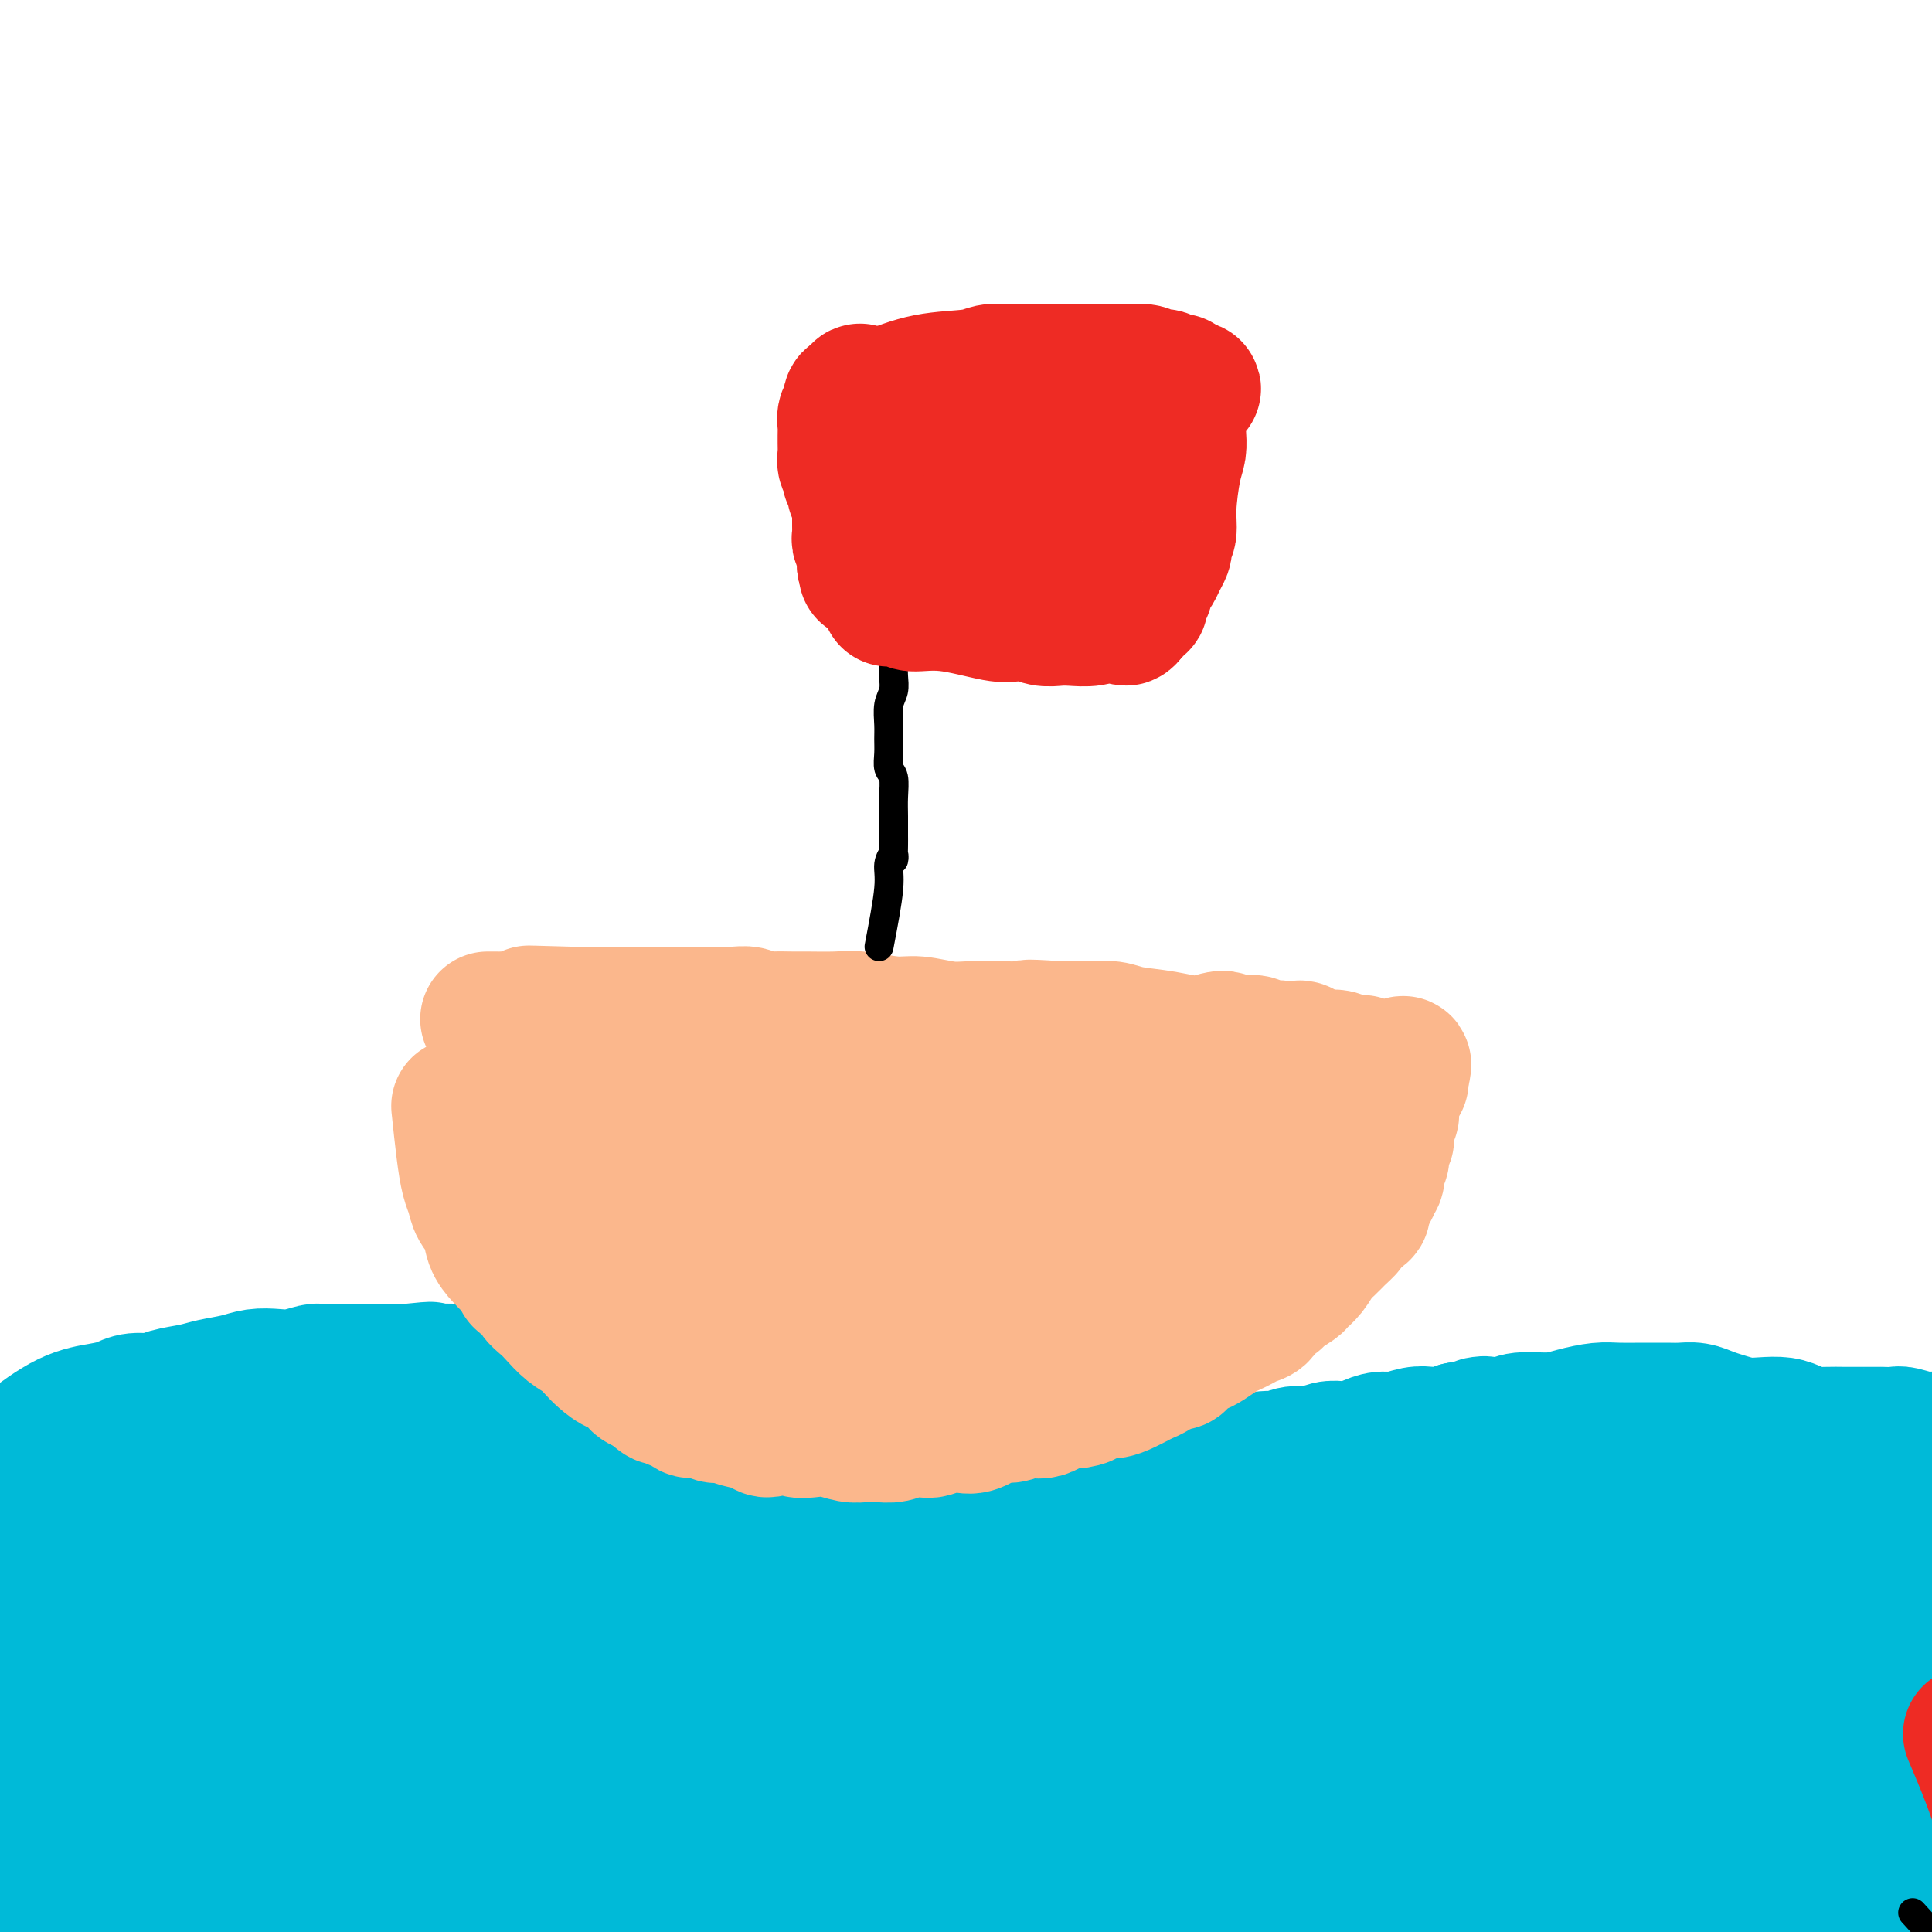<svg viewBox='0 0 400 400' version='1.1' xmlns='http://www.w3.org/2000/svg' xmlns:xlink='http://www.w3.org/1999/xlink'><g fill='none' stroke='#00BAD8' stroke-width='28' stroke-linecap='round' stroke-linejoin='round'><path d='M5,300c3.116,-2.331 6.231,-4.662 9,-6c2.769,-1.338 5.190,-1.682 7,-2c1.810,-0.318 3.009,-0.610 4,-1c0.991,-0.390 1.775,-0.878 3,-1c1.225,-0.122 2.890,0.122 4,0c1.110,-0.122 1.664,-0.611 3,-1c1.336,-0.389 3.452,-0.679 5,-1c1.548,-0.321 2.527,-0.673 4,-1c1.473,-0.327 3.438,-0.627 5,-1c1.562,-0.373 2.720,-0.818 4,-1c1.280,-0.182 2.680,-0.101 4,0c1.320,0.101 2.559,0.223 4,0c1.441,-0.223 3.085,-0.792 4,-1c0.915,-0.208 1.102,-0.056 2,0c0.898,0.056 2.505,0.015 3,0c0.495,-0.015 -0.124,-0.004 0,0c0.124,0.004 0.991,0.001 2,0c1.009,-0.001 2.160,-0.000 3,0c0.840,0.000 1.370,0.000 2,0c0.630,-0.000 1.362,-0.000 2,0c0.638,0.000 1.182,0.000 2,0c0.818,-0.000 1.909,-0.000 3,0'/><path d='M84,284c9.034,-0.927 3.620,-0.244 2,0c-1.620,0.244 0.555,0.050 2,0c1.445,-0.050 2.162,0.043 3,0c0.838,-0.043 1.798,-0.223 3,0c1.202,0.223 2.645,0.848 4,1c1.355,0.152 2.621,-0.170 4,0c1.379,0.170 2.871,0.832 4,1c1.129,0.168 1.896,-0.158 3,0c1.104,0.158 2.546,0.801 4,1c1.454,0.199 2.920,-0.046 4,0c1.080,0.046 1.774,0.384 3,1c1.226,0.616 2.985,1.512 4,2c1.015,0.488 1.285,0.569 2,1c0.715,0.431 1.875,1.214 3,2c1.125,0.786 2.216,1.576 3,2c0.784,0.424 1.263,0.481 2,1c0.737,0.519 1.734,1.501 3,2c1.266,0.499 2.803,0.515 4,1c1.197,0.485 2.054,1.439 3,2c0.946,0.561 1.982,0.728 3,1c1.018,0.272 2.019,0.650 3,1c0.981,0.350 1.942,0.672 3,1c1.058,0.328 2.212,0.661 3,1c0.788,0.339 1.211,0.683 2,1c0.789,0.317 1.943,0.606 3,1c1.057,0.394 2.018,0.894 3,1c0.982,0.106 1.984,-0.182 3,0c1.016,0.182 2.046,0.832 3,1c0.954,0.168 1.834,-0.147 3,0c1.166,0.147 2.619,0.756 4,1c1.381,0.244 2.691,0.122 4,0'/><path d='M181,310c6.701,1.397 4.953,0.388 5,0c0.047,-0.388 1.888,-0.156 4,0c2.112,0.156 4.493,0.234 7,0c2.507,-0.234 5.139,-0.781 7,-1c1.861,-0.219 2.952,-0.111 4,0c1.048,0.111 2.053,0.223 3,0c0.947,-0.223 1.835,-0.782 3,-1c1.165,-0.218 2.607,-0.096 4,0c1.393,0.096 2.738,0.166 4,0c1.262,-0.166 2.440,-0.566 4,-1c1.560,-0.434 3.502,-0.900 5,-1c1.498,-0.100 2.553,0.166 4,0c1.447,-0.166 3.285,-0.765 5,-1c1.715,-0.235 3.305,-0.105 5,0c1.695,0.105 3.493,0.187 5,0c1.507,-0.187 2.723,-0.643 4,-1c1.277,-0.357 2.614,-0.617 4,-1c1.386,-0.383 2.822,-0.891 4,-1c1.178,-0.109 2.100,0.181 3,0c0.900,-0.181 1.778,-0.832 3,-1c1.222,-0.168 2.788,0.149 4,0c1.212,-0.149 2.071,-0.762 3,-1c0.929,-0.238 1.927,-0.101 3,0c1.073,0.101 2.219,0.167 3,0c0.781,-0.167 1.195,-0.567 2,-1c0.805,-0.433 2.000,-0.900 3,-1c1.000,-0.100 1.804,0.167 3,0c1.196,-0.167 2.785,-0.766 4,-1c1.215,-0.234 2.058,-0.101 3,0c0.942,0.101 1.983,0.172 3,0c1.017,-0.172 2.008,-0.586 3,-1'/><path d='M302,296c8.690,-1.636 4.416,-1.226 4,-1c-0.416,0.226 3.025,0.267 5,0c1.975,-0.267 2.484,-0.842 4,-1c1.516,-0.158 4.039,0.101 6,0c1.961,-0.101 3.361,-0.563 5,-1c1.639,-0.437 3.516,-0.849 5,-1c1.484,-0.151 2.574,-0.041 4,0c1.426,0.041 3.186,0.014 5,0c1.814,-0.014 3.681,-0.015 5,0c1.319,0.015 2.088,0.046 3,0c0.912,-0.046 1.965,-0.170 3,0c1.035,0.170 2.052,0.633 3,1c0.948,0.367 1.828,0.637 3,1c1.172,0.363 2.635,0.819 4,1c1.365,0.181 2.633,0.087 4,0c1.367,-0.087 2.834,-0.167 4,0c1.166,0.167 2.030,0.581 3,1c0.970,0.419 2.044,0.844 3,1c0.956,0.156 1.792,0.042 3,0c1.208,-0.042 2.786,-0.011 4,0c1.214,0.011 2.062,0.003 3,0c0.938,-0.003 1.964,-0.002 3,0c1.036,0.002 2.080,0.005 2,0c-0.080,-0.005 -1.285,-0.016 -1,0c0.285,0.016 2.060,0.060 3,0c0.940,-0.060 1.045,-0.223 2,0c0.955,0.223 2.759,0.833 4,1c1.241,0.167 1.920,-0.110 3,0c1.080,0.110 2.560,0.607 4,1c1.440,0.393 2.840,0.684 4,1c1.160,0.316 2.080,0.658 3,1'/><path d='M412,301c10.138,1.761 4.981,1.662 4,2c-0.981,0.338 2.212,1.113 4,2c1.788,0.887 2.171,1.888 3,3c0.829,1.112 2.103,2.337 3,3c0.897,0.663 1.416,0.765 2,1c0.584,0.235 1.234,0.602 2,1c0.766,0.398 1.647,0.828 2,1c0.353,0.172 0.176,0.086 0,0'/><path d='M386,314c2.483,6.643 4.967,13.287 6,20c1.033,6.713 0.617,13.496 1,18c0.383,4.504 1.567,6.729 2,10c0.433,3.271 0.115,7.587 0,11c-0.115,3.413 -0.026,5.922 0,9c0.026,3.078 -0.010,6.726 0,9c0.010,2.274 0.064,3.175 0,5c-0.064,1.825 -0.248,4.573 0,1c0.248,-3.573 0.929,-13.466 1,-21c0.071,-7.534 -0.468,-12.710 -1,-17c-0.532,-4.290 -1.057,-7.696 -1,-11c0.057,-3.304 0.698,-6.507 1,-9c0.302,-2.493 0.267,-4.276 0,-6c-0.267,-1.724 -0.764,-3.387 -1,-5c-0.236,-1.613 -0.210,-3.175 -1,-4c-0.790,-0.825 -2.395,-0.912 -4,-1'/><path d='M389,323c-1.594,-0.230 -3.578,-0.305 -6,0c-2.422,0.305 -5.280,0.990 -7,4c-1.720,3.010 -2.301,8.345 -3,14c-0.699,5.655 -1.516,11.632 -2,18c-0.484,6.368 -0.636,13.128 -1,19c-0.364,5.872 -0.939,10.854 -1,15c-0.061,4.146 0.393,7.454 1,9c0.607,1.546 1.367,1.331 2,1c0.633,-0.331 1.141,-0.777 2,-2c0.859,-1.223 2.071,-3.224 3,-7c0.929,-3.776 1.575,-9.326 2,-16c0.425,-6.674 0.629,-14.471 0,-22c-0.629,-7.529 -2.091,-14.788 -3,-20c-0.909,-5.212 -1.264,-8.376 -2,-10c-0.736,-1.624 -1.853,-1.709 -3,-2c-1.147,-0.291 -2.325,-0.788 -4,-1c-1.675,-0.212 -3.846,-0.139 -5,0c-1.154,0.139 -1.290,0.342 -2,1c-0.710,0.658 -1.994,1.769 -3,3c-1.006,1.231 -1.733,2.583 -2,5c-0.267,2.417 -0.072,5.901 0,10c0.072,4.099 0.021,8.813 0,14c-0.021,5.187 -0.012,10.848 0,15c0.012,4.152 0.027,6.795 0,9c-0.027,2.205 -0.094,3.974 0,6c0.094,2.026 0.351,4.311 1,5c0.649,0.689 1.690,-0.219 3,-1c1.310,-0.781 2.887,-1.436 4,-5c1.113,-3.564 1.761,-10.036 2,-17c0.239,-6.964 0.068,-14.418 0,-21c-0.068,-6.582 -0.034,-12.291 0,-18'/><path d='M365,329c0.132,-10.628 -0.538,-9.197 -1,-10c-0.462,-0.803 -0.717,-3.839 -2,-5c-1.283,-1.161 -3.593,-0.445 -6,0c-2.407,0.445 -4.912,0.619 -8,3c-3.088,2.381 -6.758,6.967 -10,12c-3.242,5.033 -6.055,10.511 -8,18c-1.945,7.489 -3.020,16.988 -4,24c-0.980,7.012 -1.864,11.536 -2,16c-0.136,4.464 0.476,8.866 1,11c0.524,2.134 0.961,1.998 2,2c1.039,0.002 2.681,0.140 5,0c2.319,-0.140 5.314,-0.560 8,-2c2.686,-1.440 5.063,-3.901 7,-8c1.937,-4.099 3.435,-9.835 4,-16c0.565,-6.165 0.199,-12.759 0,-19c-0.199,-6.241 -0.229,-12.129 -1,-17c-0.771,-4.871 -2.282,-8.727 -4,-11c-1.718,-2.273 -3.644,-2.965 -6,-3c-2.356,-0.035 -5.144,0.585 -8,2c-2.856,1.415 -5.781,3.624 -8,7c-2.219,3.376 -3.733,7.918 -5,13c-1.267,5.082 -2.286,10.702 -3,16c-0.714,5.298 -1.124,10.274 -1,15c0.124,4.726 0.783,9.203 2,13c1.217,3.797 2.994,6.913 5,8c2.006,1.087 4.241,0.146 6,0c1.759,-0.146 3.040,0.505 5,0c1.960,-0.505 4.597,-2.166 6,-5c1.403,-2.834 1.570,-6.840 2,-11c0.430,-4.160 1.123,-8.474 1,-14c-0.123,-5.526 -1.061,-12.263 -2,-19'/><path d='M340,349c-0.633,-10.239 -2.716,-13.835 -4,-17c-1.284,-3.165 -1.769,-5.899 -3,-8c-1.231,-2.101 -3.209,-3.569 -5,-4c-1.791,-0.431 -3.396,0.174 -5,1c-1.604,0.826 -3.208,1.871 -5,4c-1.792,2.129 -3.771,5.342 -5,10c-1.229,4.658 -1.709,10.761 -2,17c-0.291,6.239 -0.393,12.613 0,19c0.393,6.387 1.282,12.786 2,18c0.718,5.214 1.265,9.244 3,11c1.735,1.756 4.658,1.240 7,1c2.342,-0.240 4.103,-0.203 6,-1c1.897,-0.797 3.931,-2.426 6,-6c2.069,-3.574 4.172,-9.091 6,-16c1.828,-6.909 3.380,-15.210 4,-24c0.620,-8.790 0.307,-18.069 0,-26c-0.307,-7.931 -0.608,-14.513 -2,-18c-1.392,-3.487 -3.875,-3.880 -7,-4c-3.125,-0.120 -6.893,0.034 -11,1c-4.107,0.966 -8.551,2.743 -13,6c-4.449,3.257 -8.901,7.992 -13,13c-4.099,5.008 -7.846,10.287 -10,15c-2.154,4.713 -2.715,8.861 -4,13c-1.285,4.139 -3.294,8.270 -3,12c0.294,3.730 2.890,7.057 5,9c2.110,1.943 3.735,2.500 6,3c2.265,0.500 5.170,0.943 8,1c2.830,0.057 5.583,-0.273 8,0c2.417,0.273 4.497,1.151 6,0c1.503,-1.151 2.429,-4.329 3,-8c0.571,-3.671 0.785,-7.836 1,-12'/><path d='M319,359c0.375,-5.380 -0.687,-8.831 -1,-14c-0.313,-5.169 0.123,-12.055 -1,-17c-1.123,-4.945 -3.804,-7.949 -6,-10c-2.196,-2.051 -3.906,-3.148 -6,-4c-2.094,-0.852 -4.572,-1.460 -8,-1c-3.428,0.460 -7.804,1.987 -12,4c-4.196,2.013 -8.210,4.511 -12,8c-3.790,3.489 -7.356,7.969 -11,12c-3.644,4.031 -7.365,7.615 -9,13c-1.635,5.385 -1.182,12.573 -1,19c0.182,6.427 0.095,12.094 1,17c0.905,4.906 2.803,9.050 6,11c3.197,1.950 7.692,1.705 12,2c4.308,0.295 8.429,1.131 13,0c4.571,-1.131 9.594,-4.230 13,-8c3.406,-3.770 5.196,-8.212 7,-14c1.804,-5.788 3.621,-12.923 4,-20c0.379,-7.077 -0.679,-14.096 -2,-20c-1.321,-5.904 -2.905,-10.694 -5,-13c-2.095,-2.306 -4.702,-2.128 -8,-2c-3.298,0.128 -7.288,0.207 -11,2c-3.712,1.793 -7.146,5.300 -10,9c-2.854,3.700 -5.126,7.592 -7,12c-1.874,4.408 -3.349,9.331 -4,14c-0.651,4.669 -0.478,9.085 0,13c0.478,3.915 1.261,7.329 3,10c1.739,2.671 4.433,4.600 7,6c2.567,1.400 5.008,2.272 8,2c2.992,-0.272 6.536,-1.689 10,-3c3.464,-1.311 6.847,-2.518 9,-5c2.153,-2.482 3.077,-6.241 4,-10'/><path d='M302,372c0.831,-4.083 0.907,-9.292 1,-14c0.093,-4.708 0.202,-8.916 -1,-13c-1.202,-4.084 -3.716,-8.044 -6,-11c-2.284,-2.956 -4.340,-4.907 -7,-6c-2.660,-1.093 -5.925,-1.326 -9,-1c-3.075,0.326 -5.959,1.212 -9,3c-3.041,1.788 -6.238,4.476 -9,7c-2.762,2.524 -5.089,4.882 -7,9c-1.911,4.118 -3.406,9.996 -4,15c-0.594,5.004 -0.287,9.133 0,14c0.287,4.867 0.555,10.470 2,14c1.445,3.530 4.066,4.986 7,6c2.934,1.014 6.182,1.588 10,1c3.818,-0.588 8.205,-2.336 12,-5c3.795,-2.664 6.996,-6.244 9,-10c2.004,-3.756 2.810,-7.688 3,-13c0.190,-5.312 -0.237,-12.005 -1,-19c-0.763,-6.995 -1.861,-14.294 -4,-20c-2.139,-5.706 -5.320,-9.820 -9,-13c-3.680,-3.180 -7.861,-5.427 -12,-6c-4.139,-0.573 -8.238,0.526 -12,2c-3.762,1.474 -7.189,3.322 -11,6c-3.811,2.678 -8.008,6.186 -11,11c-2.992,4.814 -4.778,10.935 -6,17c-1.222,6.065 -1.878,12.075 -2,17c-0.122,4.925 0.292,8.764 1,12c0.708,3.236 1.712,5.867 4,8c2.288,2.133 5.861,3.768 9,5c3.139,1.232 5.845,2.063 9,2c3.155,-0.063 6.759,-1.018 9,-3c2.241,-1.982 3.121,-4.991 4,-8'/><path d='M262,379c0.956,-3.382 1.347,-7.837 1,-13c-0.347,-5.163 -1.432,-11.034 -3,-17c-1.568,-5.966 -3.617,-12.028 -6,-17c-2.383,-4.972 -5.099,-8.854 -8,-11c-2.901,-2.146 -5.988,-2.556 -9,-3c-3.012,-0.444 -5.949,-0.923 -9,0c-3.051,0.923 -6.217,3.249 -9,6c-2.783,2.751 -5.182,5.927 -7,10c-1.818,4.073 -3.055,9.042 -4,15c-0.945,5.958 -1.600,12.905 -2,19c-0.400,6.095 -0.547,11.338 0,16c0.547,4.662 1.788,8.742 3,11c1.212,2.258 2.397,2.694 4,3c1.603,0.306 3.626,0.484 6,0c2.374,-0.484 5.098,-1.629 7,-5c1.902,-3.371 2.981,-8.969 4,-14c1.019,-5.031 1.977,-9.494 2,-16c0.023,-6.506 -0.888,-15.055 -2,-22c-1.112,-6.945 -2.424,-12.284 -4,-16c-1.576,-3.716 -3.414,-5.807 -6,-7c-2.586,-1.193 -5.919,-1.489 -9,-1c-3.081,0.489 -5.910,1.763 -9,4c-3.090,2.237 -6.441,5.439 -9,10c-2.559,4.561 -4.326,10.483 -5,17c-0.674,6.517 -0.257,13.629 0,19c0.257,5.371 0.352,9.002 1,13c0.648,3.998 1.848,8.364 3,11c1.152,2.636 2.257,3.542 4,4c1.743,0.458 4.123,0.470 6,-1c1.877,-1.470 3.251,-4.420 4,-8c0.749,-3.580 0.875,-7.790 1,-12'/><path d='M207,374c-0.038,-6.127 -2.635,-11.446 -5,-17c-2.365,-5.554 -4.500,-11.343 -7,-15c-2.500,-3.657 -5.364,-5.182 -8,-6c-2.636,-0.818 -5.044,-0.927 -8,-1c-2.956,-0.073 -6.462,-0.108 -9,1c-2.538,1.108 -4.109,3.360 -6,6c-1.891,2.640 -4.101,5.670 -5,10c-0.899,4.330 -0.487,9.961 0,16c0.487,6.039 1.047,12.488 2,18c0.953,5.512 2.297,10.088 4,12c1.703,1.912 3.765,1.159 5,1c1.235,-0.159 1.644,0.276 3,0c1.356,-0.276 3.660,-1.262 5,-3c1.340,-1.738 1.718,-4.226 2,-9c0.282,-4.774 0.470,-11.833 0,-18c-0.470,-6.167 -1.598,-11.440 -3,-17c-1.402,-5.560 -3.079,-11.405 -5,-15c-1.921,-3.595 -4.087,-4.939 -6,-6c-1.913,-1.061 -3.573,-1.840 -6,-2c-2.427,-0.160 -5.622,0.300 -8,1c-2.378,0.700 -3.937,1.639 -6,4c-2.063,2.361 -4.628,6.142 -6,11c-1.372,4.858 -1.552,10.793 -2,17c-0.448,6.207 -1.163,12.687 -1,18c0.163,5.313 1.206,9.458 2,13c0.794,3.542 1.341,6.480 3,8c1.659,1.520 4.431,1.623 7,2c2.569,0.377 4.936,1.029 7,1c2.064,-0.029 3.825,-0.739 5,-3c1.175,-2.261 1.764,-6.075 2,-11c0.236,-4.925 0.118,-10.963 0,-17'/><path d='M163,373c-0.503,-8.016 -2.762,-14.055 -5,-21c-2.238,-6.945 -4.456,-14.794 -7,-21c-2.544,-6.206 -5.415,-10.768 -8,-14c-2.585,-3.232 -4.884,-5.134 -7,-6c-2.116,-0.866 -4.050,-0.696 -6,0c-1.950,0.696 -3.916,1.919 -6,3c-2.084,1.081 -4.285,2.022 -6,5c-1.715,2.978 -2.945,7.994 -4,14c-1.055,6.006 -1.935,13.001 -2,21c-0.065,7.999 0.685,17.002 1,25c0.315,7.998 0.196,14.990 1,20c0.804,5.010 2.532,8.037 4,10c1.468,1.963 2.676,2.863 4,3c1.324,0.137 2.766,-0.488 4,-3c1.234,-2.512 2.262,-6.912 3,-12c0.738,-5.088 1.187,-10.863 1,-18c-0.187,-7.137 -1.010,-15.634 -2,-24c-0.990,-8.366 -2.148,-16.601 -4,-23c-1.852,-6.399 -4.397,-10.962 -7,-14c-2.603,-3.038 -5.262,-4.552 -8,-6c-2.738,-1.448 -5.554,-2.829 -9,-3c-3.446,-0.171 -7.521,0.868 -11,2c-3.479,1.132 -6.360,2.355 -9,5c-2.640,2.645 -5.039,6.711 -7,11c-1.961,4.289 -3.486,8.802 -4,15c-0.514,6.198 -0.018,14.082 1,21c1.018,6.918 2.557,12.870 4,18c1.443,5.130 2.789,9.437 5,12c2.211,2.563 5.288,3.382 8,4c2.712,0.618 5.061,1.034 7,0c1.939,-1.034 3.470,-3.517 5,-6'/><path d='M99,391c1.302,-2.334 2.059,-5.168 2,-10c-0.059,-4.832 -0.932,-11.660 -2,-19c-1.068,-7.340 -2.331,-15.192 -4,-22c-1.669,-6.808 -3.743,-12.572 -6,-16c-2.257,-3.428 -4.698,-4.518 -7,-6c-2.302,-1.482 -4.464,-3.354 -7,-4c-2.536,-0.646 -5.445,-0.066 -8,0c-2.555,0.066 -4.755,-0.384 -7,0c-2.245,0.384 -4.536,1.600 -7,4c-2.464,2.400 -5.103,5.983 -7,11c-1.897,5.017 -3.053,11.468 -4,19c-0.947,7.532 -1.687,16.146 -2,24c-0.313,7.854 -0.200,14.949 0,20c0.200,5.051 0.487,8.060 1,10c0.513,1.940 1.253,2.812 2,3c0.747,0.188 1.502,-0.309 2,-2c0.498,-1.691 0.739,-4.577 1,-9c0.261,-4.423 0.544,-10.384 0,-18c-0.544,-7.616 -1.913,-16.888 -3,-25c-1.087,-8.112 -1.891,-15.062 -3,-20c-1.109,-4.938 -2.523,-7.862 -4,-10c-1.477,-2.138 -3.018,-3.490 -5,-4c-1.982,-0.510 -4.405,-0.177 -7,0c-2.595,0.177 -5.362,0.198 -8,1c-2.638,0.802 -5.147,2.385 -7,5c-1.853,2.615 -3.052,6.263 -4,11c-0.948,4.737 -1.646,10.565 -2,17c-0.354,6.435 -0.363,13.477 0,20c0.363,6.523 1.098,12.525 2,17c0.902,4.475 1.972,7.421 3,9c1.028,1.579 2.014,1.789 3,2'/><path d='M11,399c1.459,1.750 2.105,0.626 3,-2c0.895,-2.626 2.038,-6.755 3,-12c0.962,-5.245 1.743,-11.607 2,-19c0.257,-7.393 -0.010,-15.819 0,-24c0.010,-8.181 0.296,-16.119 0,-21c-0.296,-4.881 -1.172,-6.706 -2,-8c-0.828,-1.294 -1.606,-2.058 -3,-2c-1.394,0.058 -3.405,0.936 -5,3c-1.595,2.064 -2.776,5.314 -4,9c-1.224,3.686 -2.492,7.810 -3,14c-0.508,6.190 -0.255,14.447 0,23c0.255,8.553 0.512,17.403 2,25c1.488,7.597 4.205,13.943 6,18c1.795,4.057 2.666,5.827 4,7c1.334,1.173 3.130,1.748 5,0c1.870,-1.748 3.815,-5.821 5,-11c1.185,-5.179 1.609,-11.466 2,-19c0.391,-7.534 0.750,-16.316 1,-24c0.250,-7.684 0.391,-14.269 0,-19c-0.391,-4.731 -1.314,-7.609 -2,-10c-0.686,-2.391 -1.135,-4.296 -2,-5c-0.865,-0.704 -2.145,-0.209 -3,0c-0.855,0.209 -1.285,0.131 -2,0c-0.715,-0.131 -1.715,-0.314 -2,0c-0.285,0.314 0.146,1.127 0,1c-0.146,-0.127 -0.870,-1.194 0,2c0.870,3.194 3.332,10.649 6,19c2.668,8.351 5.540,17.599 8,24c2.460,6.401 4.509,9.954 6,12c1.491,2.046 2.426,2.585 4,3c1.574,0.415 3.787,0.708 6,1'/><path d='M46,384c2.316,0.164 3.106,-1.427 4,-4c0.894,-2.573 1.892,-6.129 2,-12c0.108,-5.871 -0.672,-14.056 -1,-22c-0.328,-7.944 -0.202,-15.645 -1,-23c-0.798,-7.355 -2.519,-14.364 -4,-19c-1.481,-4.636 -2.724,-6.899 -4,-9c-1.276,-2.101 -2.587,-4.039 -4,-4c-1.413,0.039 -2.929,2.057 -4,5c-1.071,2.943 -1.697,6.812 -2,14c-0.303,7.188 -0.282,17.695 0,27c0.282,9.305 0.826,17.408 2,24c1.174,6.592 2.980,11.673 5,15c2.020,3.327 4.255,4.900 6,6c1.745,1.100 2.998,1.726 5,2c2.002,0.274 4.751,0.194 7,0c2.249,-0.194 3.999,-0.503 6,-2c2.001,-1.497 4.254,-4.181 6,-7c1.746,-2.819 2.985,-5.774 4,-9c1.015,-3.226 1.808,-6.721 2,-11c0.192,-4.279 -0.216,-9.340 -1,-14c-0.784,-4.660 -1.945,-8.920 -3,-13c-1.055,-4.080 -2.003,-7.979 -3,-11c-0.997,-3.021 -2.041,-5.165 -3,-7c-0.959,-1.835 -1.832,-3.361 -3,-5c-1.168,-1.639 -2.632,-3.391 -4,-5c-1.368,-1.609 -2.640,-3.074 -4,-4c-1.360,-0.926 -2.806,-1.312 -4,-2c-1.194,-0.688 -2.134,-1.679 -3,0c-0.866,1.679 -1.656,6.029 -2,11c-0.344,4.971 -0.241,10.563 0,18c0.241,7.437 0.621,16.718 1,26'/><path d='M46,349c0.605,11.544 1.616,18.406 3,23c1.384,4.594 3.139,6.922 5,8c1.861,1.078 3.828,0.906 6,1c2.172,0.094 4.548,0.455 7,0c2.452,-0.455 4.980,-1.725 7,-4c2.020,-2.275 3.532,-5.554 5,-10c1.468,-4.446 2.892,-10.058 4,-14c1.108,-3.942 1.900,-6.214 2,-11c0.100,-4.786 -0.493,-12.085 -1,-18c-0.507,-5.915 -0.929,-10.447 -2,-14c-1.071,-3.553 -2.793,-6.129 -4,-8c-1.207,-1.871 -1.901,-3.039 -3,-4c-1.099,-0.961 -2.605,-1.716 -4,-2c-1.395,-0.284 -2.679,-0.095 -4,1c-1.321,1.095 -2.678,3.098 -4,7c-1.322,3.902 -2.607,9.703 -3,16c-0.393,6.297 0.106,13.088 0,20c-0.106,6.912 -0.818,13.943 0,20c0.818,6.057 3.167,11.139 5,15c1.833,3.861 3.152,6.501 5,8c1.848,1.499 4.226,1.857 6,2c1.774,0.143 2.946,0.072 5,-2c2.054,-2.072 4.991,-6.144 7,-11c2.009,-4.856 3.092,-10.498 4,-17c0.908,-6.502 1.643,-13.866 2,-21c0.357,-7.134 0.337,-14.037 0,-20c-0.337,-5.963 -0.991,-10.984 -2,-14c-1.009,-3.016 -2.374,-4.025 -4,-5c-1.626,-0.975 -3.515,-1.916 -6,-2c-2.485,-0.084 -5.567,0.690 -8,3c-2.433,2.310 -4.216,6.155 -6,10'/><path d='M68,306c-2.298,4.032 -5.044,9.111 -7,15c-1.956,5.889 -3.122,12.589 -4,20c-0.878,7.411 -1.468,15.534 -2,22c-0.532,6.466 -1.006,11.276 -1,15c0.006,3.724 0.493,6.362 1,8c0.507,1.638 1.034,2.276 2,2c0.966,-0.276 2.371,-1.467 4,-4c1.629,-2.533 3.483,-6.409 5,-11c1.517,-4.591 2.697,-9.897 4,-15c1.303,-5.103 2.731,-10.003 3,-13c0.269,-2.997 -0.619,-4.089 -1,-5c-0.381,-0.911 -0.254,-1.639 -1,-2c-0.746,-0.361 -2.365,-0.354 -4,2c-1.635,2.354 -3.285,7.054 -5,12c-1.715,4.946 -3.493,10.139 -4,15c-0.507,4.861 0.258,9.389 0,14c-0.258,4.611 -1.540,9.305 -1,12c0.540,2.695 2.901,3.392 5,4c2.099,0.608 3.935,1.126 6,1c2.065,-0.126 4.359,-0.896 6,-3c1.641,-2.104 2.628,-5.542 4,-8c1.372,-2.458 3.127,-3.937 4,-5c0.873,-1.063 0.864,-1.710 1,-2c0.136,-0.290 0.418,-0.222 0,0c-0.418,0.222 -1.536,0.598 -3,1c-1.464,0.402 -3.276,0.829 -4,1c-0.724,0.171 -0.362,0.085 0,0'/></g>
<g fill='none' stroke='#FBB78C' stroke-width='28' stroke-linecap='round' stroke-linejoin='round'><path d='M95,229c0.336,3.196 0.671,6.391 1,9c0.329,2.609 0.651,4.631 1,6c0.349,1.369 0.727,2.086 1,3c0.273,0.914 0.443,2.026 1,3c0.557,0.974 1.502,1.809 2,3c0.498,1.191 0.548,2.739 1,4c0.452,1.261 1.305,2.235 2,3c0.695,0.765 1.232,1.321 2,2c0.768,0.679 1.767,1.480 2,2c0.233,0.520 -0.300,0.757 0,1c0.300,0.243 1.434,0.492 2,1c0.566,0.508 0.564,1.277 1,2c0.436,0.723 1.310,1.401 2,2c0.690,0.599 1.195,1.119 2,2c0.805,0.881 1.909,2.124 3,3c1.091,0.876 2.170,1.385 3,2c0.830,0.615 1.412,1.334 2,2c0.588,0.666 1.182,1.278 2,2c0.818,0.722 1.858,1.554 3,2c1.142,0.446 2.384,0.505 3,1c0.616,0.495 0.604,1.427 1,2c0.396,0.573 1.198,0.786 2,1'/><path d='M134,287c4.959,4.294 2.358,1.528 2,1c-0.358,-0.528 1.528,1.183 3,2c1.472,0.817 2.529,0.740 3,1c0.471,0.260 0.354,0.857 1,1c0.646,0.143 2.053,-0.170 3,0c0.947,0.170 1.432,0.821 2,1c0.568,0.179 1.219,-0.114 2,0c0.781,0.114 1.693,0.637 3,1c1.307,0.363 3.010,0.567 4,1c0.990,0.433 1.268,1.096 2,1c0.732,-0.096 1.918,-0.950 3,-1c1.082,-0.050 2.060,0.705 3,1c0.940,0.295 1.840,0.131 3,0c1.160,-0.131 2.579,-0.230 4,0c1.421,0.230 2.845,0.790 4,1c1.155,0.210 2.043,0.070 3,0c0.957,-0.070 1.985,-0.070 3,0c1.015,0.070 2.018,0.211 3,0c0.982,-0.211 1.943,-0.775 3,-1c1.057,-0.225 2.210,-0.111 3,0c0.790,0.111 1.215,0.218 2,0c0.785,-0.218 1.928,-0.761 3,-1c1.072,-0.239 2.073,-0.173 3,0c0.927,0.173 1.781,0.452 3,0c1.219,-0.452 2.802,-1.637 4,-2c1.198,-0.363 2.012,0.096 3,0c0.988,-0.096 2.152,-0.747 3,-1c0.848,-0.253 1.382,-0.109 2,0c0.618,0.109 1.320,0.183 2,0c0.680,-0.183 1.337,-0.624 2,-1c0.663,-0.376 1.331,-0.688 2,-1'/><path d='M220,290c7.387,-1.039 3.856,-0.138 3,0c-0.856,0.138 0.964,-0.488 2,-1c1.036,-0.512 1.289,-0.911 2,-1c0.711,-0.089 1.882,0.131 3,0c1.118,-0.131 2.184,-0.614 3,-1c0.816,-0.386 1.383,-0.677 2,-1c0.617,-0.323 1.282,-0.679 2,-1c0.718,-0.321 1.487,-0.606 2,-1c0.513,-0.394 0.770,-0.897 1,-1c0.230,-0.103 0.432,0.193 1,0c0.568,-0.193 1.502,-0.877 2,-1c0.498,-0.123 0.560,0.314 1,0c0.440,-0.314 1.259,-1.379 2,-2c0.741,-0.621 1.406,-0.796 2,-1c0.594,-0.204 1.117,-0.436 2,-1c0.883,-0.564 2.124,-1.460 3,-2c0.876,-0.540 1.385,-0.726 2,-1c0.615,-0.274 1.335,-0.637 2,-1c0.665,-0.363 1.275,-0.726 2,-1c0.725,-0.274 1.564,-0.458 2,-1c0.436,-0.542 0.469,-1.440 1,-2c0.531,-0.560 1.560,-0.782 2,-1c0.440,-0.218 0.292,-0.432 1,-1c0.708,-0.568 2.273,-1.489 3,-2c0.727,-0.511 0.617,-0.612 1,-1c0.383,-0.388 1.259,-1.063 2,-2c0.741,-0.937 1.348,-2.135 2,-3c0.652,-0.865 1.350,-1.397 2,-2c0.650,-0.603 1.252,-1.278 2,-2c0.748,-0.722 1.642,-1.492 2,-2c0.358,-0.508 0.179,-0.754 0,-1'/><path d='M279,253c3.332,-3.467 2.662,-2.634 2,-2c-0.662,0.634 -1.317,1.071 -1,1c0.317,-0.071 1.606,-0.649 2,-1c0.394,-0.351 -0.106,-0.476 0,-1c0.106,-0.524 0.817,-1.449 1,-2c0.183,-0.551 -0.161,-0.729 0,-1c0.161,-0.271 0.827,-0.636 1,-1c0.173,-0.364 -0.146,-0.726 0,-1c0.146,-0.274 0.757,-0.458 1,-1c0.243,-0.542 0.117,-1.440 0,-2c-0.117,-0.560 -0.224,-0.780 0,-1c0.224,-0.220 0.778,-0.440 1,-1c0.222,-0.560 0.112,-1.459 0,-2c-0.112,-0.541 -0.226,-0.722 0,-1c0.226,-0.278 0.793,-0.651 1,-1c0.207,-0.349 0.054,-0.672 0,-1c-0.054,-0.328 -0.011,-0.662 0,-1c0.011,-0.338 -0.011,-0.682 0,-1c0.011,-0.318 0.056,-0.610 0,-1c-0.056,-0.390 -0.211,-0.878 0,-1c0.211,-0.122 0.789,0.122 1,0c0.211,-0.122 0.056,-0.610 0,-1c-0.056,-0.390 -0.012,-0.682 0,-1c0.012,-0.318 -0.007,-0.663 0,-1c0.007,-0.337 0.040,-0.665 0,-1c-0.040,-0.335 -0.154,-0.678 0,-1c0.154,-0.322 0.577,-0.625 1,-1c0.423,-0.375 0.845,-0.822 1,-1c0.155,-0.178 0.042,-0.086 0,0c-0.042,0.086 -0.012,0.168 0,0c0.012,-0.168 0.006,-0.584 0,-1'/><path d='M290,223c1.522,-4.884 -0.173,-2.094 -1,-1c-0.827,1.094 -0.785,0.490 -1,0c-0.215,-0.490 -0.687,-0.867 -1,-1c-0.313,-0.133 -0.467,-0.020 -1,0c-0.533,0.020 -1.445,-0.051 -2,0c-0.555,0.051 -0.753,0.224 -1,0c-0.247,-0.224 -0.541,-0.844 -1,-1c-0.459,-0.156 -1.081,0.152 -2,0c-0.919,-0.152 -2.134,-0.764 -3,-1c-0.866,-0.236 -1.382,-0.097 -2,0c-0.618,0.097 -1.337,0.151 -2,0c-0.663,-0.151 -1.269,-0.509 -2,-1c-0.731,-0.491 -1.585,-1.116 -2,-1c-0.415,0.116 -0.389,0.973 -1,1c-0.611,0.027 -1.859,-0.776 -3,-1c-1.141,-0.224 -2.176,0.131 -3,0c-0.824,-0.131 -1.435,-0.749 -2,-1c-0.565,-0.251 -1.082,-0.137 -2,0c-0.918,0.137 -2.237,0.297 -3,0c-0.763,-0.297 -0.968,-1.050 -2,-1c-1.032,0.050 -2.889,0.903 -5,1c-2.111,0.097 -4.474,-0.562 -7,-1c-2.526,-0.438 -5.213,-0.653 -7,-1c-1.787,-0.347 -2.673,-0.824 -4,-1c-1.327,-0.176 -3.093,-0.050 -5,0c-1.907,0.050 -3.953,0.025 -6,0'/><path d='M219,213c-8.812,-0.620 -5.841,-0.170 -6,0c-0.159,0.170 -3.449,0.061 -6,0c-2.551,-0.061 -4.363,-0.073 -6,0c-1.637,0.073 -3.100,0.230 -5,0c-1.900,-0.230 -4.239,-0.846 -6,-1c-1.761,-0.154 -2.945,0.155 -5,0c-2.055,-0.155 -4.980,-0.774 -7,-1c-2.020,-0.226 -3.136,-0.060 -5,0c-1.864,0.060 -4.476,0.012 -6,0c-1.524,-0.012 -1.958,0.011 -3,0c-1.042,-0.011 -2.690,-0.055 -4,0c-1.310,0.055 -2.281,0.211 -3,0c-0.719,-0.211 -1.185,-0.789 -2,-1c-0.815,-0.211 -1.979,-0.057 -3,0c-1.021,0.057 -1.900,0.015 -3,0c-1.100,-0.015 -2.422,-0.004 -4,0c-1.578,0.004 -3.413,0.001 -5,0c-1.587,-0.001 -2.925,-0.000 -4,0c-1.075,0.000 -1.885,0.000 -3,0c-1.115,-0.000 -2.533,-0.000 -3,0c-0.467,0.000 0.016,0.000 0,0c-0.016,-0.000 -0.533,-0.000 -1,0c-0.467,0.000 -0.884,0.000 -1,0c-0.116,-0.000 0.068,-0.000 0,0c-0.068,0.000 -0.388,0.000 -1,0c-0.612,-0.000 -1.515,-0.000 -2,0c-0.485,0.000 -0.553,0.000 -1,0c-0.447,-0.000 -1.274,-0.000 -2,0c-0.726,0.000 -1.350,0.000 -2,0c-0.650,-0.000 -1.325,-0.000 -2,0'/><path d='M118,210c-15.921,-0.463 -5.224,-0.120 -2,0c3.224,0.120 -1.024,0.018 -3,0c-1.976,-0.018 -1.681,0.048 -2,0c-0.319,-0.048 -1.251,-0.209 -2,0c-0.749,0.209 -1.313,0.788 -2,1c-0.687,0.212 -1.495,0.057 -2,0c-0.505,-0.057 -0.707,-0.015 -1,0c-0.293,0.015 -0.676,0.004 -1,0c-0.324,-0.004 -0.587,-0.001 -1,0c-0.413,0.001 -0.975,0.000 -1,0c-0.025,-0.000 0.488,-0.000 1,0'/><path d='M121,230c-5.038,-2.961 -10.077,-5.922 -13,-7c-2.923,-1.078 -3.731,-0.274 -4,1c-0.269,1.274 0.001,3.017 1,6c0.999,2.983 2.729,7.206 5,11c2.271,3.794 5.085,7.158 8,10c2.915,2.842 5.933,5.162 9,6c3.067,0.838 6.184,0.194 9,0c2.816,-0.194 5.329,0.064 8,0c2.671,-0.064 5.498,-0.449 7,-2c1.502,-1.551 1.680,-4.269 2,-7c0.320,-2.731 0.783,-5.474 0,-7c-0.783,-1.526 -2.813,-1.835 -5,-3c-2.187,-1.165 -4.532,-3.186 -8,-5c-3.468,-1.814 -8.058,-3.422 -12,-4c-3.942,-0.578 -7.236,-0.127 -10,0c-2.764,0.127 -4.999,-0.070 -7,0c-2.001,0.070 -3.768,0.408 -5,1c-1.232,0.592 -1.928,1.437 -2,2c-0.072,0.563 0.481,0.844 1,2c0.519,1.156 1.006,3.187 3,6c1.994,2.813 5.497,6.406 9,10'/><path d='M117,250c3.598,3.448 8.093,7.067 13,10c4.907,2.933 10.226,5.181 15,7c4.774,1.819 9.002,3.208 13,4c3.998,0.792 7.765,0.987 10,0c2.235,-0.987 2.937,-3.156 4,-5c1.063,-1.844 2.487,-3.362 2,-5c-0.487,-1.638 -2.884,-3.396 -6,-6c-3.116,-2.604 -6.950,-6.054 -11,-9c-4.050,-2.946 -8.318,-5.388 -12,-7c-3.682,-1.612 -6.780,-2.394 -10,-3c-3.220,-0.606 -6.562,-1.035 -9,-1c-2.438,0.035 -3.974,0.534 -5,1c-1.026,0.466 -1.544,0.899 -2,2c-0.456,1.101 -0.850,2.870 0,5c0.850,2.130 2.944,4.619 6,8c3.056,3.381 7.072,7.652 12,11c4.928,3.348 10.766,5.771 16,8c5.234,2.229 9.862,4.263 14,5c4.138,0.737 7.785,0.178 11,-1c3.215,-1.178 5.998,-2.976 8,-5c2.002,-2.024 3.225,-4.273 3,-7c-0.225,-2.727 -1.896,-5.931 -4,-9c-2.104,-3.069 -4.639,-6.003 -8,-9c-3.361,-2.997 -7.548,-6.057 -12,-8c-4.452,-1.943 -9.169,-2.770 -13,-3c-3.831,-0.230 -6.777,0.136 -10,1c-3.223,0.864 -6.723,2.226 -9,4c-2.277,1.774 -3.332,3.960 -4,6c-0.668,2.040 -0.949,3.934 -1,6c-0.051,2.066 0.128,4.305 3,7c2.872,2.695 8.436,5.848 14,9'/><path d='M145,266c5.126,3.226 10.941,6.792 17,8c6.059,1.208 12.362,0.057 18,-1c5.638,-1.057 10.610,-2.019 14,-4c3.390,-1.981 5.199,-4.982 7,-7c1.801,-2.018 3.593,-3.052 3,-5c-0.593,-1.948 -3.570,-4.809 -7,-7c-3.430,-2.191 -7.314,-3.711 -12,-5c-4.686,-1.289 -10.174,-2.347 -15,-3c-4.826,-0.653 -8.990,-0.901 -13,-1c-4.010,-0.099 -7.867,-0.048 -10,0c-2.133,0.048 -2.543,0.095 -3,0c-0.457,-0.095 -0.960,-0.332 0,1c0.960,1.332 3.384,4.232 7,7c3.616,2.768 8.425,5.406 14,8c5.575,2.594 11.917,5.146 18,8c6.083,2.854 11.906,6.010 17,8c5.094,1.990 9.459,2.813 13,3c3.541,0.187 6.257,-0.263 9,-1c2.743,-0.737 5.512,-1.760 7,-4c1.488,-2.240 1.696,-5.698 1,-9c-0.696,-3.302 -2.297,-6.449 -5,-11c-2.703,-4.551 -6.508,-10.506 -10,-15c-3.492,-4.494 -6.671,-7.526 -10,-10c-3.329,-2.474 -6.808,-4.389 -10,-5c-3.192,-0.611 -6.099,0.081 -9,1c-2.901,0.919 -5.797,2.063 -8,4c-2.203,1.937 -3.712,4.665 -5,8c-1.288,3.335 -2.356,7.275 -3,11c-0.644,3.725 -0.866,7.234 0,11c0.866,3.766 2.819,7.790 6,11c3.181,3.210 7.591,5.605 12,8'/><path d='M188,275c4.570,1.870 9.993,2.546 15,3c5.007,0.454 9.596,0.686 14,-1c4.404,-1.686 8.622,-5.290 12,-9c3.378,-3.710 5.917,-7.526 8,-11c2.083,-3.474 3.709,-6.605 4,-10c0.291,-3.395 -0.754,-7.053 -2,-10c-1.246,-2.947 -2.693,-5.181 -6,-7c-3.307,-1.819 -8.473,-3.221 -13,-4c-4.527,-0.779 -8.415,-0.933 -13,0c-4.585,0.933 -9.868,2.954 -14,5c-4.132,2.046 -7.112,4.116 -10,6c-2.888,1.884 -5.682,3.583 -7,5c-1.318,1.417 -1.160,2.552 -1,4c0.160,1.448 0.322,3.210 3,5c2.678,1.790 7.872,3.609 13,5c5.128,1.391 10.189,2.353 16,3c5.811,0.647 12.371,0.979 18,1c5.629,0.021 10.326,-0.270 15,-1c4.674,-0.730 9.323,-1.898 12,-4c2.677,-2.102 3.381,-5.139 4,-8c0.619,-2.861 1.152,-5.548 0,-7c-1.152,-1.452 -3.990,-1.671 -7,-2c-3.010,-0.329 -6.190,-0.769 -10,-1c-3.810,-0.231 -8.248,-0.254 -12,0c-3.752,0.254 -6.818,0.785 -9,2c-2.182,1.215 -3.480,3.112 -4,5c-0.520,1.888 -0.264,3.766 0,5c0.264,1.234 0.535,1.826 3,3c2.465,1.174 7.125,2.932 12,4c4.875,1.068 9.964,1.448 15,1c5.036,-0.448 10.018,-1.724 15,-3'/><path d='M259,254c6.851,-1.509 8.977,-4.282 11,-7c2.023,-2.718 3.942,-5.381 5,-7c1.058,-1.619 1.256,-2.193 1,-3c-0.256,-0.807 -0.967,-1.847 -3,-2c-2.033,-0.153 -5.388,0.582 -9,1c-3.612,0.418 -7.480,0.518 -11,2c-3.520,1.482 -6.690,4.345 -9,7c-2.310,2.655 -3.758,5.101 -5,7c-1.242,1.899 -2.277,3.251 -2,4c0.277,0.749 1.866,0.895 4,1c2.134,0.105 4.814,0.168 8,0c3.186,-0.168 6.879,-0.567 11,-2c4.121,-1.433 8.672,-3.900 12,-6c3.328,-2.100 5.435,-3.835 7,-5c1.565,-1.165 2.590,-1.762 3,-2c0.410,-0.238 0.205,-0.119 0,0'/></g>
<g fill='none' stroke='#000000' stroke-width='6' stroke-linecap='round' stroke-linejoin='round'><path d='M396,396c12.103,13.270 24.206,26.539 30,34c5.794,7.461 5.279,9.112 7,13c1.721,3.888 5.678,10.011 9,16c3.322,5.989 6.010,11.843 7,14c0.990,2.157 0.283,0.616 0,0c-0.283,-0.616 -0.141,-0.308 0,0'/><path d='M182,196c0.876,-4.580 1.751,-9.160 2,-12c0.249,-2.840 -0.130,-3.938 0,-5c0.130,-1.062 0.767,-2.086 1,-2c0.233,0.086 0.062,1.283 0,1c-0.062,-0.283 -0.016,-2.047 0,-3c0.016,-0.953 0.000,-1.094 0,-2c-0.000,-0.906 0.014,-2.577 0,-4c-0.014,-1.423 -0.056,-2.597 0,-4c0.056,-1.403 0.212,-3.035 0,-4c-0.212,-0.965 -0.790,-1.262 -1,-2c-0.210,-0.738 -0.053,-1.916 0,-3c0.053,-1.084 0.000,-2.075 0,-3c-0.000,-0.925 0.052,-1.784 0,-3c-0.052,-1.216 -0.210,-2.790 0,-4c0.210,-1.210 0.787,-2.057 1,-3c0.213,-0.943 0.061,-1.984 0,-3c-0.061,-1.016 -0.030,-2.008 0,-3'/><path d='M185,137c0.468,-9.725 0.139,-4.538 0,-3c-0.139,1.538 -0.089,-0.574 0,-2c0.089,-1.426 0.216,-2.168 0,-3c-0.216,-0.832 -0.775,-1.755 -1,-3c-0.225,-1.245 -0.117,-2.811 0,-4c0.117,-1.189 0.241,-1.999 0,-3c-0.241,-1.001 -0.849,-2.192 -1,-3c-0.151,-0.808 0.156,-1.231 0,-2c-0.156,-0.769 -0.774,-1.882 -1,-3c-0.226,-1.118 -0.061,-2.239 0,-3c0.061,-0.761 0.016,-1.162 0,-2c-0.016,-0.838 -0.004,-2.113 0,-3c0.004,-0.887 0.001,-1.388 0,-2c-0.001,-0.612 -0.000,-1.337 0,-2c0.000,-0.663 0.000,-1.264 0,-2c-0.000,-0.736 0.000,-1.606 0,-2c-0.000,-0.394 -0.000,-0.313 0,-1c0.000,-0.687 0.000,-2.141 0,-3c-0.000,-0.859 -0.001,-1.123 0,-2c0.001,-0.877 0.005,-2.367 0,-3c-0.005,-0.633 -0.019,-0.408 0,-1c0.019,-0.592 0.071,-2.001 0,-3c-0.071,-0.999 -0.264,-1.588 0,-2c0.264,-0.412 0.985,-0.646 1,-1c0.015,-0.354 -0.676,-0.827 -1,-1c-0.324,-0.173 -0.279,-0.047 0,0c0.279,0.047 0.794,0.013 1,0c0.206,-0.013 0.103,-0.007 0,0'/></g>
<g fill='none' stroke='#EE2B24' stroke-width='28' stroke-linecap='round' stroke-linejoin='round'><path d='M408,359c2.609,6.156 5.217,12.311 7,19c1.783,6.689 2.740,13.911 5,21c2.260,7.089 5.822,14.044 10,22c4.178,7.956 8.971,16.911 11,21c2.029,4.089 1.294,3.311 1,3c-0.294,-0.311 -0.147,-0.156 0,0'/><path d='M183,82c2.889,-1.185 5.778,-2.370 9,-3c3.222,-0.630 6.778,-0.705 9,-1c2.222,-0.295 3.111,-0.811 4,-1c0.889,-0.189 1.777,-0.051 3,0c1.223,0.051 2.782,0.014 4,0c1.218,-0.014 2.097,-0.004 3,0c0.903,0.004 1.831,0.001 3,0c1.169,-0.001 2.581,-0.000 4,0c1.419,0.000 2.847,0.000 4,0c1.153,-0.000 2.032,-0.001 3,0c0.968,0.001 2.027,0.004 3,0c0.973,-0.004 1.861,-0.016 2,0c0.139,0.016 -0.471,0.061 0,0c0.471,-0.061 2.024,-0.227 3,0c0.976,0.227 1.376,0.846 2,1c0.624,0.154 1.474,-0.155 2,0c0.526,0.155 0.729,0.776 1,1c0.271,0.224 0.609,0.050 1,0c0.391,-0.050 0.836,0.025 1,0c0.164,-0.025 0.047,-0.150 0,0c-0.047,0.150 -0.023,0.575 0,1'/><path d='M244,80c6.033,0.599 1.617,0.598 0,1c-1.617,0.402 -0.433,1.209 0,2c0.433,0.791 0.117,1.566 0,2c-0.117,0.434 -0.034,0.527 0,1c0.034,0.473 0.019,1.325 0,2c-0.019,0.675 -0.043,1.171 0,2c0.043,0.829 0.151,1.990 0,3c-0.151,1.010 -0.563,1.867 -1,4c-0.437,2.133 -0.901,5.540 -1,8c-0.099,2.460 0.167,3.971 0,5c-0.167,1.029 -0.766,1.575 -1,2c-0.234,0.425 -0.104,0.730 0,1c0.104,0.270 0.182,0.505 0,1c-0.182,0.495 -0.623,1.251 -1,2c-0.377,0.749 -0.688,1.492 -1,2c-0.312,0.508 -0.623,0.781 -1,1c-0.377,0.219 -0.819,0.384 -1,1c-0.181,0.616 -0.101,1.685 0,2c0.101,0.315 0.223,-0.122 0,0c-0.223,0.122 -0.791,0.802 -1,1c-0.209,0.198 -0.060,-0.087 0,0c0.060,0.087 0.031,0.544 0,1c-0.031,0.456 -0.064,0.909 0,1c0.064,0.091 0.223,-0.182 0,0c-0.223,0.182 -0.829,0.818 -1,1c-0.171,0.182 0.094,-0.091 0,0c-0.094,0.091 -0.547,0.545 -1,1'/><path d='M234,127c-1.490,2.344 -1.216,-0.296 -1,-1c0.216,-0.704 0.375,0.530 0,1c-0.375,0.470 -1.282,0.178 -2,0c-0.718,-0.178 -1.245,-0.243 -2,0c-0.755,0.243 -1.738,0.794 -3,1c-1.262,0.206 -2.803,0.069 -4,0c-1.197,-0.069 -2.051,-0.069 -3,0c-0.949,0.069 -1.994,0.207 -3,0c-1.006,-0.207 -1.972,-0.758 -3,-1c-1.028,-0.242 -2.117,-0.174 -3,0c-0.883,0.174 -1.560,0.453 -4,0c-2.440,-0.453 -6.642,-1.638 -10,-2c-3.358,-0.362 -5.870,0.099 -7,0c-1.130,-0.099 -0.876,-0.759 -1,-1c-0.124,-0.241 -0.625,-0.065 -1,0c-0.375,0.065 -0.622,0.017 -1,0c-0.378,-0.017 -0.885,-0.005 -1,0c-0.115,0.005 0.161,0.001 0,0c-0.161,-0.001 -0.760,-0.000 -1,0c-0.240,0.000 -0.120,0.000 0,0'/><path d='M182,87c1.494,2.154 2.989,4.308 4,7c1.011,2.692 1.539,5.922 2,8c0.461,2.078 0.855,3.004 1,4c0.145,0.996 0.043,2.060 0,3c-0.043,0.940 -0.025,1.755 0,2c0.025,0.245 0.058,-0.079 0,0c-0.058,0.079 -0.208,0.560 0,1c0.208,0.440 0.774,0.840 1,1c0.226,0.160 0.113,0.080 0,0'/><path d='M201,95c2.989,5.124 5.978,10.249 8,13c2.022,2.751 3.078,3.129 4,3c0.922,-0.129 1.710,-0.766 2,-1c0.290,-0.234 0.083,-0.067 0,0c-0.083,0.067 -0.041,0.033 0,0'/><path d='M223,88c-1.246,3.177 -2.491,6.354 -3,10c-0.509,3.646 -0.281,7.761 0,10c0.281,2.239 0.614,2.603 1,3c0.386,0.397 0.825,0.828 1,1c0.175,0.172 0.088,0.086 0,0'/><path d='M180,88c-0.839,-2.042 -1.679,-4.083 -2,-5c-0.321,-0.917 -0.125,-0.708 0,-1c0.125,-0.292 0.179,-1.083 0,-1c-0.179,0.083 -0.589,1.042 -1,2'/><path d='M177,83c-0.686,-0.820 -0.902,-0.371 -1,0c-0.098,0.371 -0.079,0.663 0,1c0.079,0.337 0.217,0.719 0,1c-0.217,0.281 -0.790,0.460 -1,1c-0.210,0.540 -0.056,1.440 0,2c0.056,0.560 0.015,0.779 0,1c-0.015,0.221 -0.005,0.444 0,1c0.005,0.556 0.005,1.444 0,2c-0.005,0.556 -0.015,0.779 0,1c0.015,0.221 0.056,0.440 0,1c-0.056,0.560 -0.207,1.459 0,2c0.207,0.541 0.774,0.722 1,1c0.226,0.278 0.112,0.652 0,1c-0.112,0.348 -0.222,0.671 0,1c0.222,0.329 0.778,0.666 1,1c0.222,0.334 0.112,0.667 0,1c-0.112,0.333 -0.226,0.667 0,1c0.226,0.333 0.793,0.666 1,1c0.207,0.334 0.056,0.671 0,1c-0.056,0.329 -0.015,0.651 0,1c0.015,0.349 0.004,0.723 0,1c-0.004,0.277 -0.002,0.455 0,1c0.002,0.545 0.004,1.455 0,2c-0.004,0.545 -0.015,0.724 0,1c0.015,0.276 0.057,0.651 0,1c-0.057,0.349 -0.211,0.674 0,1c0.211,0.326 0.789,0.654 1,1c0.211,0.346 0.057,0.708 0,1c-0.057,0.292 -0.016,0.512 0,1c0.016,0.488 0.008,1.244 0,2'/><path d='M179,117c0.667,3.333 0.333,1.167 0,-1'/></g>
</svg>